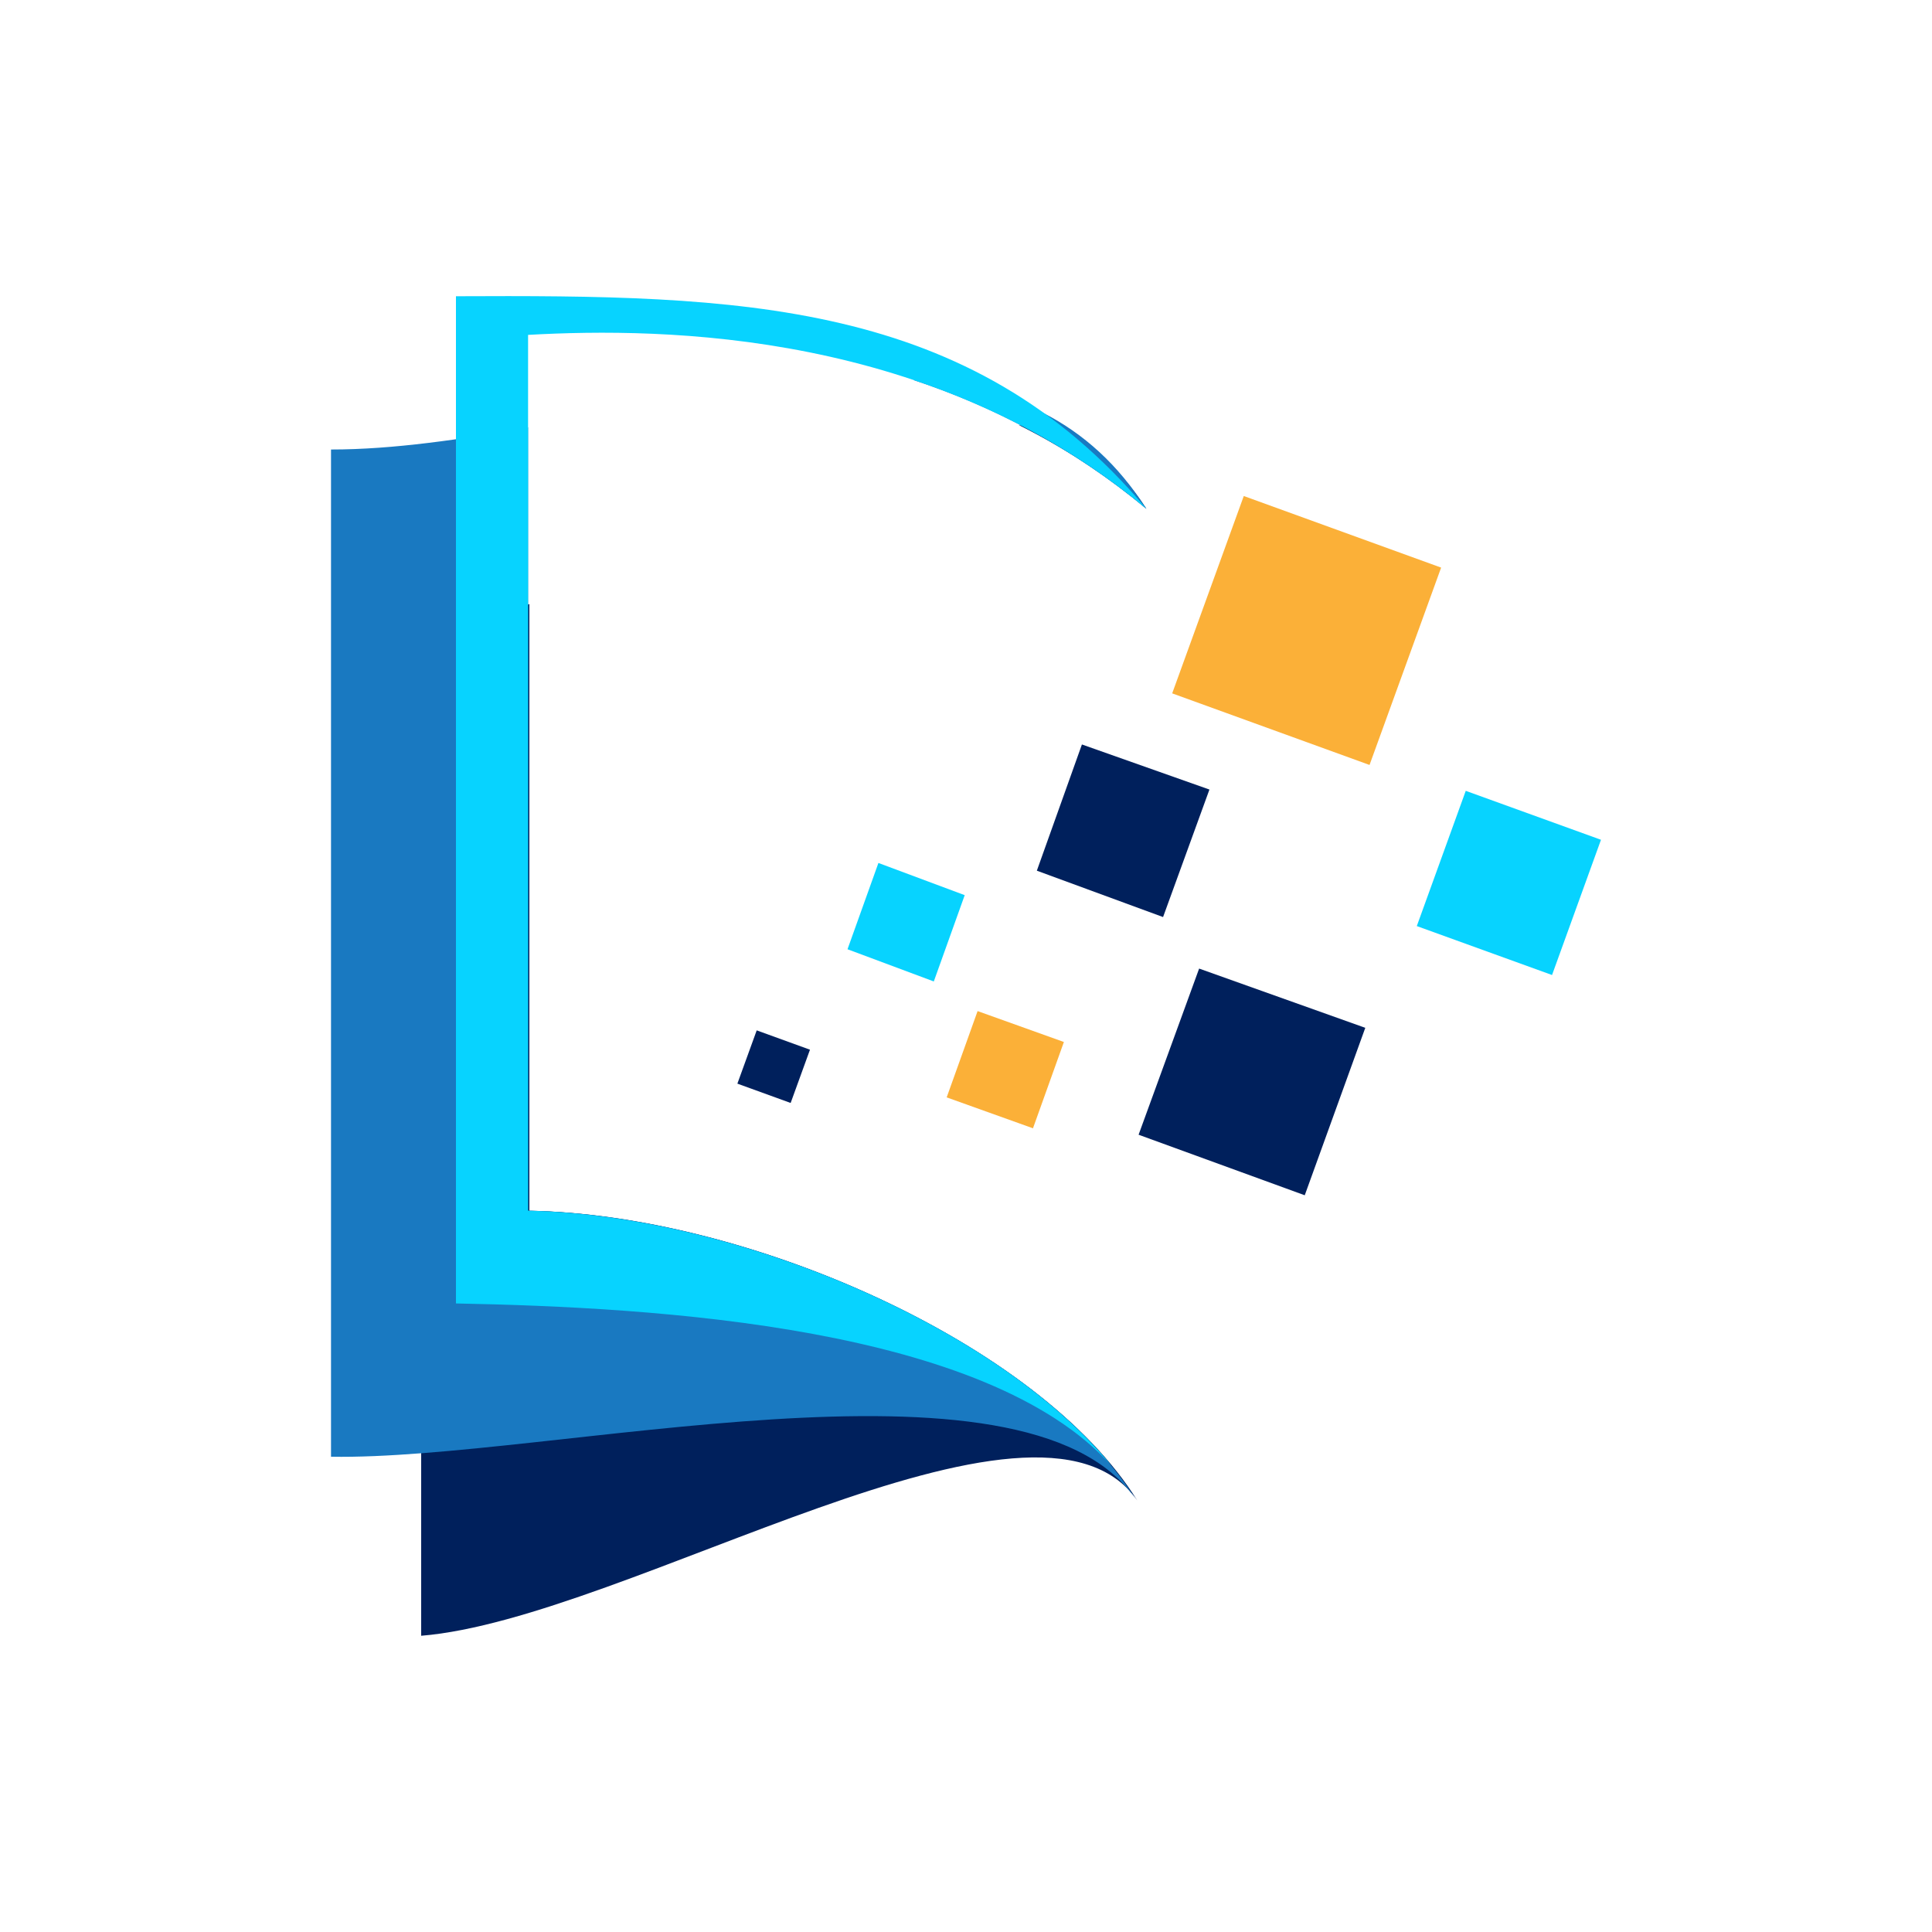 <?xml version="1.0" encoding="utf-8"?>
<!-- Generator: Adobe Illustrator 23.0.0, SVG Export Plug-In . SVG Version: 6.00 Build 0)  -->
<svg version="1.1" id="Layer_1" xmlns="http://www.w3.org/2000/svg" xmlns:xlink="http://www.w3.org/1999/xlink" x="0px" y="0px"
	 viewBox="0 0 150 150" style="enable-background:new 0 0 150 150;" xml:space="preserve">
<style type="text/css">
	.st0{fill-rule:evenodd;clip-rule:evenodd;fill:#00205C;}
	.st1{fill-rule:evenodd;clip-rule:evenodd;fill:#1979C1;}
	.st2{fill-rule:evenodd;clip-rule:evenodd;fill:#07D3FF;}
	.st3{fill:#FBB038;}
	.st4{fill:#00205C;}
	.st5{fill:#07D3FF;}
</style>
<g>
	<g>
		<path class="st0" d="M89,39.5c-2.7-4.2-6.1-6.1-9.9-6.5C82.5,34.7,85.8,36.8,89,39.5L89,39.5z M41.1,46.9c-2.8,1-5.7,1.7-8.4,1.9
			c0,26.1,0,52.2,0,78.2c16-1.3,47.8-21.7,55.6-10.5C80.7,104.3,58,94.3,41.1,94V46.9z"/>
		<path class="st1" d="M89,39.5c-4.4-6.9-10.7-9.5-18.1-10C77,31.5,83.2,34.7,89,39.5L89,39.5z M41.1,33.2
			c-5.3,0.9-10.5,1.7-15.4,1.7c0,26.1,0,52.2,0,78.2c16.8,0.3,53.8-9.1,62.4,3.2c-7.7-12.2-30.3-22-47.1-22.3V33.2z"/>
		<path class="st2" d="M89,39.5C75.3,23.2,57.3,22.9,35.4,23c0,26.1,0,52.2,0,78.2c15.7,0.3,41.2,1.8,50.9,12.6
			c-9-11-29.6-19.5-45.3-19.8c0-23.2,0-44.8,0-68C51.7,25.4,72.5,25.7,89,39.5L89,39.5z"/>
		
			<rect x="93.3" y="40.7" transform="matrix(0.341 -0.94 0.94 0.341 20.935 127.656)" class="st3" width="16.3" height="16.3"/>
		<polygon class="st4" points="84,57.8 93.9,61.3 90.3,71.2 80.5,67.6 		"/>
		<polygon class="st4" points="93.1,75.2 106,79.8 101.3,92.8 88.4,88.1 		"/>
		<polygon class="st5" points="113.8,61.4 124.3,65.2 120.5,75.7 110,71.9 		"/>
		<polygon class="st5" points="68.2,67 74.9,69.5 72.5,76.2 65.8,73.7 		"/>
		<polygon class="st3" points="75.9,78.5 82.6,80.9 80.2,87.6 73.5,85.2 		"/>
		
			<rect x="57.9" y="80.6" transform="matrix(0.341 -0.94 0.94 0.341 -38.258 111.075)" class="st4" width="4.4" height="4.4"/>
	</g>
</g>
</svg>
